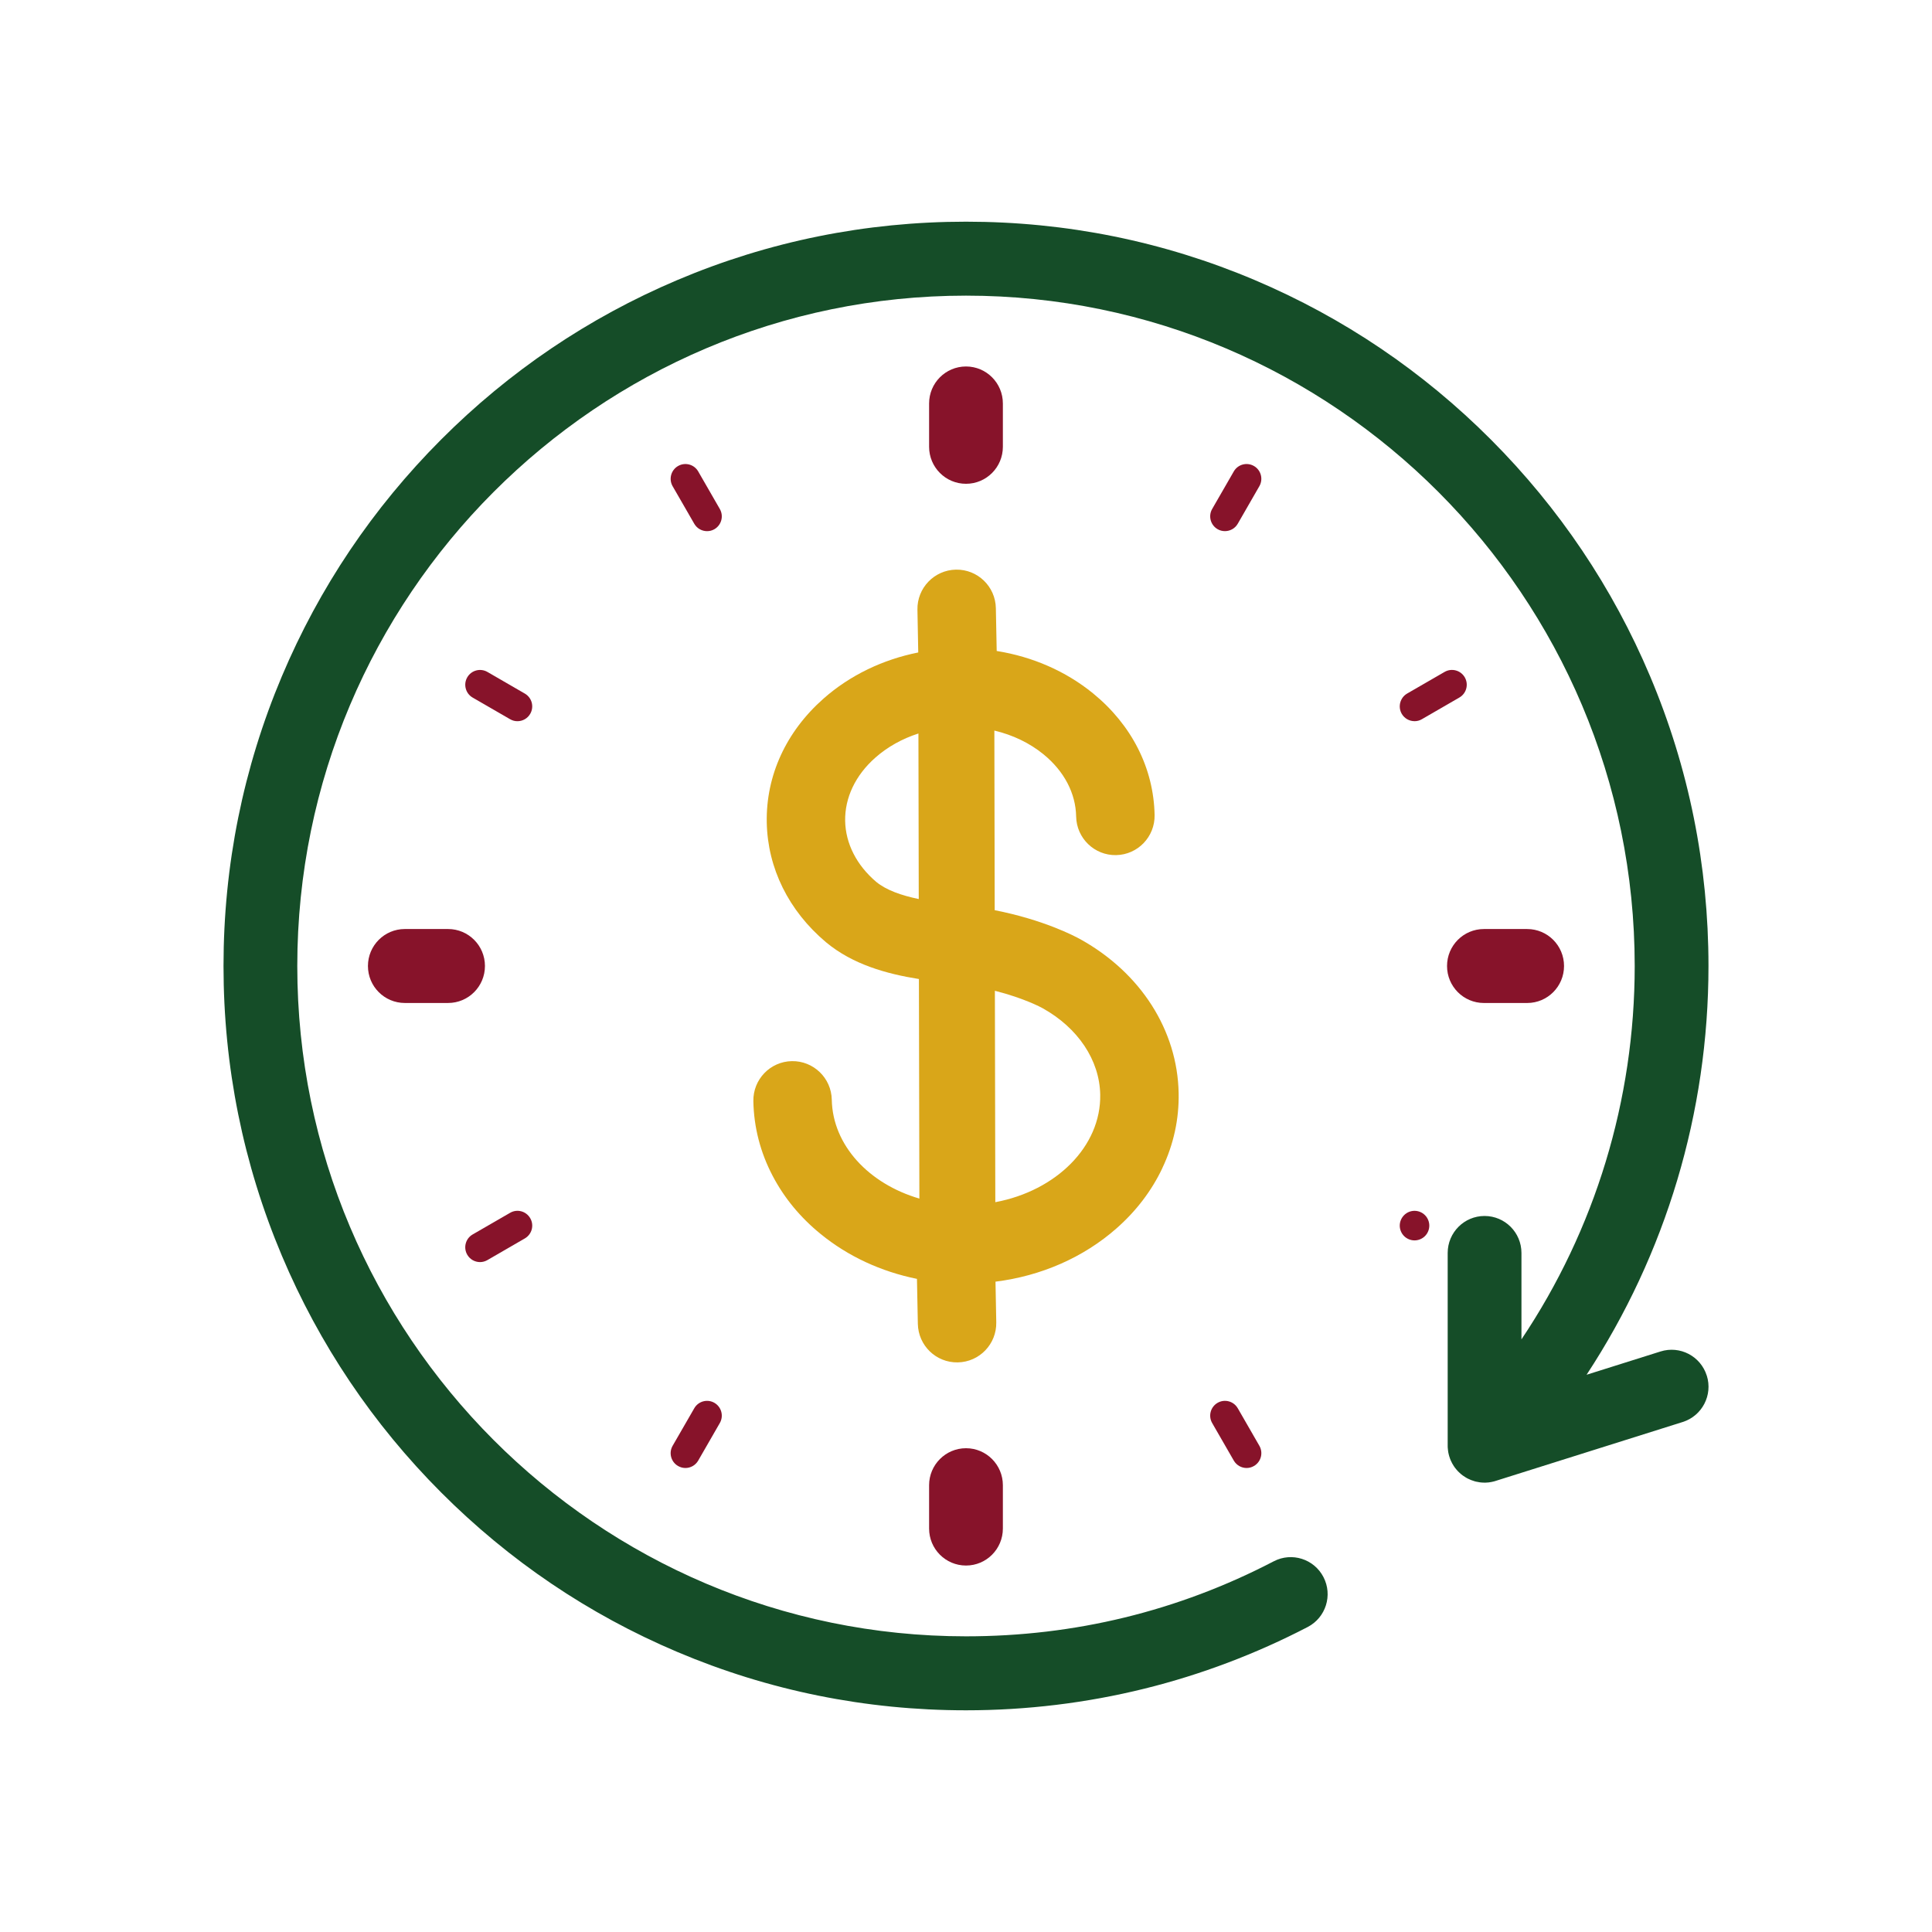 <svg xmlns="http://www.w3.org/2000/svg" xmlns:xlink="http://www.w3.org/1999/xlink" xmlns:xodm="http://www.corel.com/coreldraw/odm/2003" xml:space="preserve" width="64.558mm" height="64.558mm" style="shape-rendering:geometricPrecision; text-rendering:geometricPrecision; image-rendering:optimizeQuality; fill-rule:evenodd; clip-rule:evenodd" viewBox="0 0 1439.11 1439.11"> <defs>  <style type="text/css">   <![CDATA[    .fil0 {fill:none}    .fil3 {fill:#154D28;fill-rule:nonzero}    .fil1 {fill:#87132A;fill-rule:nonzero}    .fil2 {fill:#D9A619;fill-rule:nonzero}   ]]>  </style> </defs> <g id="Camada_x0020_1">    <rect class="fil0" x="-0" y="-0" width="1439.11" height="1439.11"></rect>  <g id="_2613132186416">   <path class="fil1" d="M536.18 379.13l-16.1 -27.97c-3.03,-5.27 -9.75,-7.07 -15.02,-4.03 -5.26,3.03 -7.06,9.78 -4.03,15.05l16.13 27.98c2.03,3.52 5.72,5.49 9.52,5.49 1.86,0 3.75,-0.45 5.47,-1.46 5.26,-3.06 7.06,-9.78 4.03,-15.05z"></path>   <path class="fil1" d="M921.97 1048.97c-3.03,-5.26 -9.75,-7.07 -15.02,-4.03 -5.26,3.06 -7.06,9.78 -4.03,15.05l16.11 27.97c2.06,3.54 5.75,5.52 9.52,5.52 1.89,0 3.78,-0.48 5.49,-1.49 5.27,-3.03 7.07,-9.78 4.04,-15.05l-16.1 -27.97z"></path>   <path class="fil1" d="M1053.67 537.2c1.86,0 3.75,-0.45 5.49,-1.49l27.89 -16.13c5.27,-3.03 7.07,-9.79 4.03,-15.05 -3.06,-5.27 -9.75,-7.07 -15.02,-4.04l-27.92 16.13c-5.23,3.06 -7.04,9.78 -4.01,15.08 2.04,3.52 5.73,5.49 9.53,5.49z"></path>   <path class="fil1" d="M357.57 940.11c1.86,0 3.74,-0.49 5.49,-1.49l27.88 -16.14c5.27,-3.06 7.07,-9.78 4.03,-15.04 -3.06,-5.29 -9.78,-7.1 -15.02,-4.03l-27.91 16.13c-5.24,3.03 -7.04,9.78 -4.01,15.05 2.03,3.54 5.72,5.52 9.53,5.52z"></path>   <path class="fil2" d="M741.39 895.48l-0.32 -157.47c22.03,5.58 34.81,12.56 35.55,12.98 26.38,14.68 42.42,38.71 42.91,64.31 0.74,38.67 -32.9,71.74 -78.15,80.18zm-88.71 -238.59c-14.59,-12.39 -22.8,-28.49 -23.14,-45.36 -0.31,-17.34 7.67,-34.1 22.51,-47.2 9.1,-8.01 20.03,-14.11 32.07,-17.96l0.24 123.32c-12.85,-2.69 -24.12,-6.58 -31.67,-12.79zm213.08 213.28c8.46,-17.76 12.56,-36.62 12.19,-55.98 -0.89,-46.71 -28.18,-89.47 -72.97,-114.42 -4.94,-2.75 -27.83,-14.68 -64.05,-21.79l-0.25 -133.79c13.7,3.24 26.26,9.24 36.64,17.71 15.33,12.53 23.97,28.98 24.28,46.34 0.31,16.16 13.65,29.04 29.78,28.72 16.13,-0.31 28.95,-13.67 28.66,-29.83 -0.69,-34.87 -16.97,-67.08 -45.85,-90.65 -20.25,-16.51 -45.05,-27.31 -71.77,-31.58l-0.63 -31.87c-0.29,-16.19 -13.61,-29.03 -29.75,-28.72 -16.13,0.32 -28.98,13.67 -28.66,29.83l0.6 31.87c-26.52,5.29 -50.92,17.05 -70.51,34.32 -27.97,24.66 -42.99,57.47 -42.33,92.34 0.66,34.01 16.27,65.68 44.02,89.1 0.06,0.06 0.15,0.11 0.21,0.17 19.73,16.37 44.68,23.43 69.11,27.32l0.34 163.54c-37.53,-10.96 -64.59,-39.62 -65.25,-73.66 -0.31,-16.16 -13.64,-29.01 -29.77,-28.72 -16.14,0.31 -28.96,13.67 -28.64,29.86 0.37,19.37 5.18,38.05 14.31,55.49 8.6,16.45 20.62,31.07 35.78,43.39 20.42,16.68 45.11,28.06 71.77,33.45l0.66 33.52c0.32,16.16 13.61,29.01 29.75,28.69 16.14,-0.29 28.98,-13.67 28.66,-29.84l-0.57 -30.29c34.07,-4.26 65.56,-18.05 90.17,-39.73 14.68,-12.93 26.14,-28 34.1,-44.79z"></path>   <path class="fil1" d="M532.15 1044.94c-5.24,-3.03 -11.96,-1.23 -14.99,4.03l-16.13 27.97c-3.04,5.27 -1.23,12.02 4.03,15.05 1.75,1 3.63,1.49 5.49,1.49 3.81,0 7.5,-1.98 9.53,-5.52l16.1 -27.97c3.03,-5.27 1.23,-11.99 -4.03,-15.05z"></path>   <path class="fil1" d="M934.04 347.12c-5.26,-3.03 -11.98,-1.23 -15.01,4.03l-16.11 27.97c-3.03,5.26 -1.23,11.99 4.03,15.05 1.71,1.01 3.6,1.46 5.49,1.46 3.81,0 7.5,-1.97 9.53,-5.49l16.1 -27.98c3.03,-5.27 1.23,-12.02 -4.04,-15.05z"></path>   <path class="fil1" d="M379.96 535.72c1.72,1.03 3.6,1.49 5.46,1.49 3.81,0 7.5,-1.97 9.53,-5.49 3.06,-5.3 1.26,-12.02 -4.01,-15.08l-27.88 -16.13c-5.27,-3.03 -11.99,-1.23 -15.02,4.04 -3.03,5.26 -1.23,12.02 4.01,15.05l27.91 16.13z"></path>   <path class="fil1" d="M1053.67 901.92c-2.92,0 -5.75,1.17 -7.78,3.23 -2.06,2.06 -3.24,4.89 -3.24,7.78 0,2.91 1.17,5.75 3.24,7.81 2.03,2.03 4.86,3.21 7.78,3.21 2.89,0 5.73,-1.18 7.76,-3.21 2.06,-2.06 3.23,-4.89 3.23,-7.81 0,-2.89 -1.17,-5.73 -3.23,-7.78 -2.03,-2.06 -4.86,-3.23 -7.76,-3.23z"></path>   <path class="fil1" d="M301.56 692.01c-15.19,0 -27.49,12.33 -27.49,27.54 0,15.23 12.3,27.55 27.49,27.55l32.21 0c15.16,0 27.46,-12.33 27.46,-27.55 0,-15.22 -12.3,-27.54 -27.46,-27.54l-32.21 0z"></path>   <path class="fil1" d="M1105.33 747.11l32.23 0c15.17,0 27.46,-12.33 27.46,-27.55 0,-15.22 -12.29,-27.54 -27.46,-27.54l-32.23 0c-15.16,0 -27.46,12.33 -27.46,27.54 0,15.23 12.3,27.55 27.46,27.55z"></path>   <path class="fil1" d="M747.02 332.82l0 -32.29c0,-15.22 -12.29,-27.55 -27.46,-27.55 -15.19,0 -27.49,12.33 -27.49,27.55l0 32.29c0,15.22 12.3,27.55 27.49,27.55 15.17,0 27.46,-12.33 27.46,-27.55z"></path>   <path class="fil1" d="M719.56 1078.75c-15.19,0 -27.49,12.36 -27.49,27.55l0 32.29c0,15.22 12.3,27.55 27.49,27.55 15.17,0 27.46,-12.33 27.46,-27.55l0 -32.29c0,-15.19 -12.29,-27.55 -27.46,-27.55z"></path>   <path class="fil3" d="M1271.35 1024.71c-4.55,-14.53 -19.97,-22.6 -34.47,-18.02l-55.07 17.34c59.02,-89.85 90.8,-195.24 90.8,-304.48 0,-74.82 -14.61,-147.45 -43.48,-215.82 -27.86,-66.02 -67.74,-125.29 -118.5,-176.21 -50.78,-50.91 -109.93,-90.87 -175.78,-118.82 -68.2,-28.93 -140.65,-43.57 -215.29,-43.57 -74.65,0 -147.09,14.65 -215.27,43.57 -65.88,27.94 -125.01,67.9 -175.81,118.82 -50.78,50.92 -90.65,110.19 -118.51,176.21 -28.83,68.37 -43.48,140.99 -43.48,215.82 0,74.83 14.65,147.46 43.48,215.83 27.86,66.02 67.74,125.31 118.51,176.21 50.8,50.92 109.93,90.91 175.81,118.82 68.19,28.92 140.62,43.56 215.27,43.56 45,0 89.8,-5.43 133.1,-16.16 42.08,-10.41 82.92,-25.89 121.46,-45.91 13.47,-7.04 18.71,-23.66 11.7,-37.16 -6.98,-13.5 -23.57,-18.77 -37.02,-11.76 -71.26,37.1 -148.37,55.89 -229.24,55.89 -274.66,0 -498.12,-223.97 -498.12,-499.33 0,-275.32 223.46,-499.32 498.12,-499.32 274.64,0 498.1,224.01 498.1,499.32 0,99.98 -29.55,196.38 -84.36,278.13l0 -64.36c0,-15.22 -12.3,-27.55 -27.49,-27.55 -15.16,0 -27.46,12.33 -27.46,27.55l0 143.54c0,0.15 0,0.29 0,0.43 0.03,0.32 0.03,0.63 0.03,0.95 0.03,0.2 0.03,0.4 0.06,0.63 0,0.29 0.03,0.57 0.09,0.88 0,0.2 0.03,0.4 0.06,0.6 0.02,0.34 0.08,0.69 0.14,1.03 0.03,0.14 0.06,0.29 0.06,0.43 0.12,0.49 0.2,0.97 0.32,1.46 0.03,0.03 0.03,0.09 0.03,0.12 0.11,0.46 0.23,0.92 0.37,1.38 0.03,0.08 0.05,0.17 0.08,0.26 0.14,0.39 0.25,0.83 0.43,1.23 0.03,0.08 0.03,0.14 0.06,0.23 0.17,0.45 0.35,0.89 0.54,1.34 0.03,0 0.03,0.03 0.03,0.06 0.63,1.43 1.37,2.83 2.26,4.18 0.03,0.03 0.03,0.03 0.03,0.03 0.29,0.4 0.55,0.8 0.83,1.2 0.05,0.08 0.14,0.14 0.2,0.23 0.23,0.31 0.48,0.63 0.75,0.94 0.08,0.11 0.17,0.23 0.26,0.32 0.23,0.28 0.48,0.54 0.71,0.8 0.12,0.15 0.23,0.26 0.34,0.37 0.26,0.26 0.52,0.51 0.78,0.74 0.11,0.12 0.23,0.23 0.35,0.34 0,0.03 0.02,0.03 0.05,0.06 0.35,0.34 0.72,0.66 1.09,0.97 0.4,0.34 0.83,0.66 1.23,0.97 0.03,0 0.03,0.03 0.06,0.03 0.11,0.08 0.23,0.17 0.37,0.26 0.46,0.34 0.95,0.66 1.47,0.97 0.28,0.17 0.57,0.34 0.86,0.51 0.06,0.03 0.09,0.06 0.14,0.09 0.28,0.17 0.6,0.31 0.88,0.48 0.03,0 0.03,0 0.06,0.03 1.6,0.8 3.27,1.46 4.98,1.95 0.03,0 0.06,0.03 0.09,0.03 0.34,0.08 0.65,0.17 1,0.26 0.95,0.23 1.92,0.4 2.89,0.54 0.14,0 0.26,0.03 0.4,0.03 0.23,0.03 0.45,0.06 0.68,0.08 0.21,0 0.37,0.03 0.55,0.03 0.2,0.03 0.42,0.03 0.62,0.06 0.2,0 0.43,0 0.63,0 0.18,0 0.37,0 0.58,0.03 0.02,0 0.05,0 0.08,0 0.31,0 0.66,-0.03 1,-0.03 0.14,0 0.28,-0.03 0.43,-0.03 0.26,0 0.51,-0.03 0.77,-0.06 0.17,0 0.37,-0.02 0.54,-0.02 0.21,-0.03 0.43,-0.06 0.63,-0.09 0.21,-0.03 0.4,-0.06 0.57,-0.09 0.21,-0.03 0.4,-0.06 0.57,-0.09 0.23,-0.02 0.43,-0.05 0.63,-0.11 0.03,0 0.03,0 0.03,0 0.63,-0.12 1.26,-0.26 1.86,-0.43 0.09,0 0.14,-0.03 0.23,-0.06 0.29,-0.08 0.58,-0.17 0.86,-0.26 0.03,0 0.05,0 0.08,-0.03l139.34 -43.88c14.47,-4.55 22.51,-20.02 17.96,-34.53z"></path>  </g> </g></svg>